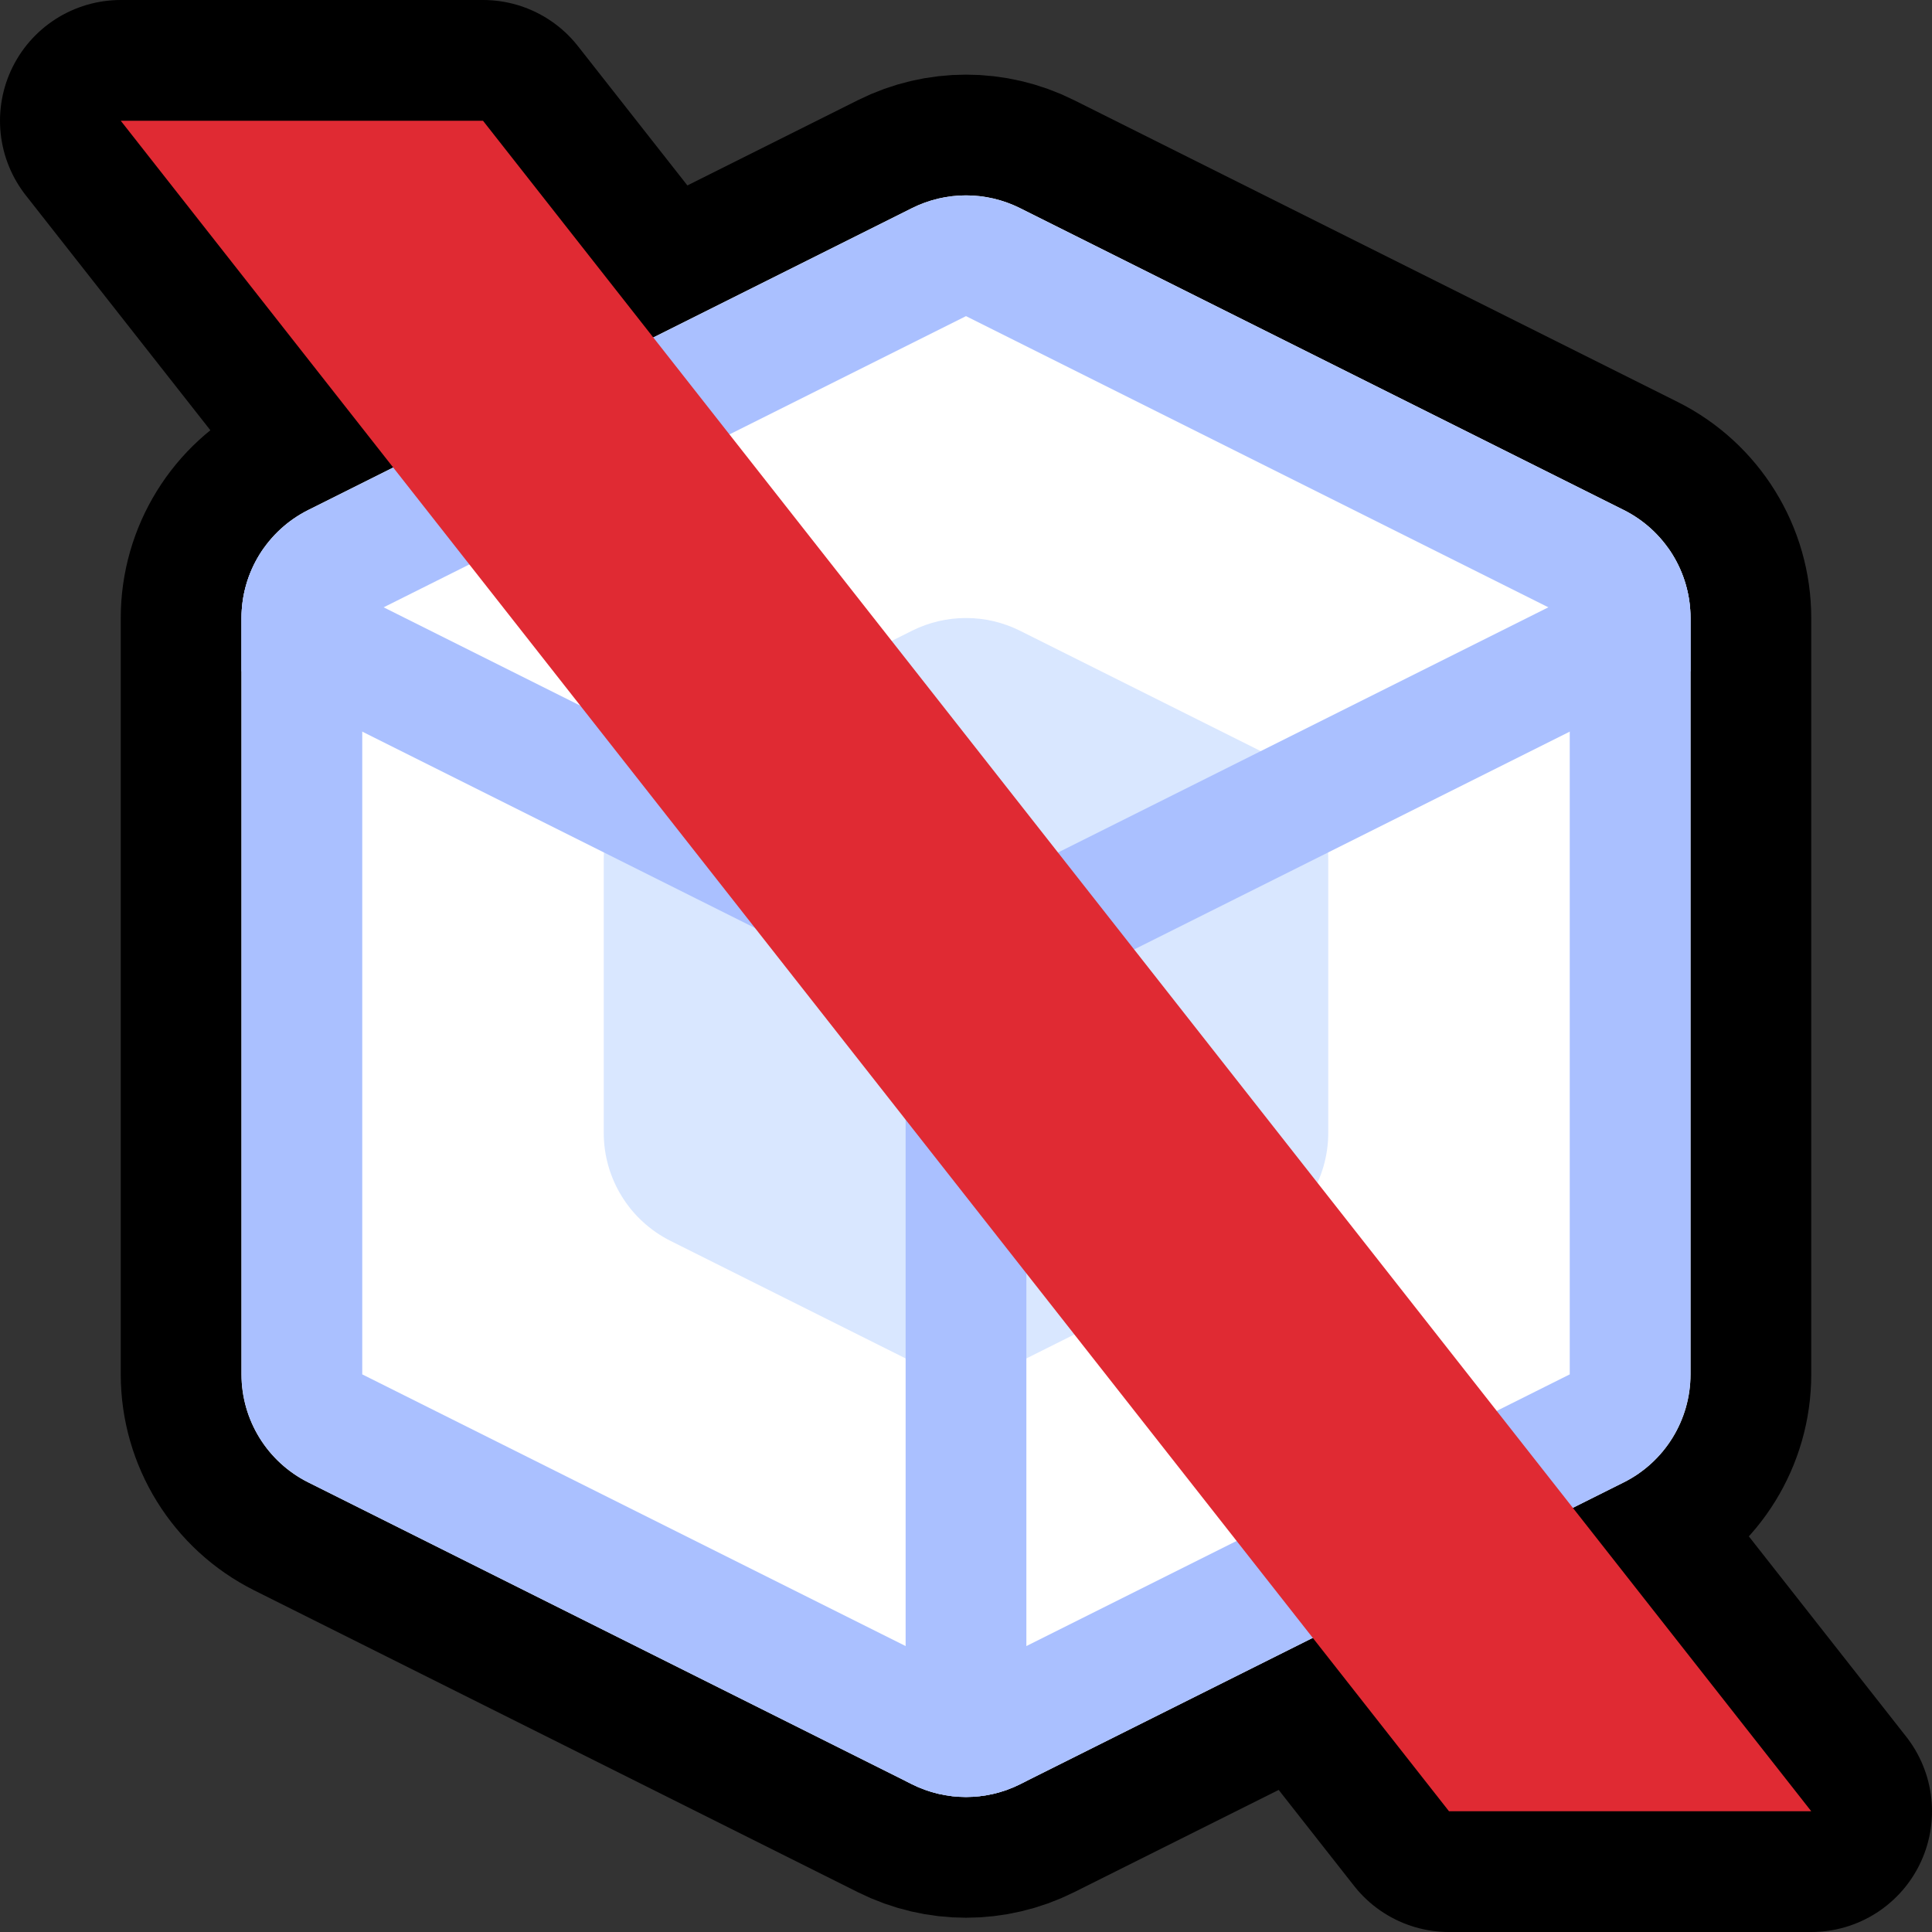 <?xml version="1.0" encoding="UTF-8" standalone="no"?><!DOCTYPE svg PUBLIC "-//W3C//DTD SVG 1.1//EN" "http://www.w3.org/Graphics/SVG/1.1/DTD/svg11.dtd"><svg width="100%" height="100%" viewBox="0 0 32 32" version="1.1" xmlns="http://www.w3.org/2000/svg" xmlns:xlink="http://www.w3.org/1999/xlink" xml:space="preserve" xmlns:serif="http://www.serif.com/" style="fill-rule:evenodd;clip-rule:evenodd;stroke-linecap:round;stroke-linejoin:round;stroke-miterlimit:1.5;">
<rect x="0" y="0" width="32" height="32" fill="#333333" stroke="none"/>
<rect id="no_ice" x="0" y="0" width="32" height="32" style="fill:none;"/><g id="outline"><path d="M2,2l6,0l22,28l-6,0l-22,-28Z" style="fill:none;stroke:#000;stroke-width:4px;"/><path d="M5.106,8.447c-0.678,0.339 -1.106,1.032 -1.106,1.789c0,2.821 0,9.707 0,12.528c0,0.757 0.428,1.45 1.106,1.789c2.358,1.179 7.842,3.921 10,5c0.563,0.281 1.225,0.281 1.788,0c2.158,-1.079 7.642,-3.821 10,-5c0.678,-0.339 1.106,-1.032 1.106,-1.789c0,-2.821 0,-9.707 0,-12.528c0,-0.757 -0.428,-1.45 -1.106,-1.789c-2.358,-1.179 -7.842,-3.921 -10,-5c-0.563,-0.281 -1.225,-0.281 -1.788,0c-2.158,1.079 -7.642,3.821 -10,5Z" style="fill:none;stroke:#000;stroke-width:4px;"/></g><g id="emoji"><path d="M5.106,8.447c-0.678,0.339 -1.106,1.032 -1.106,1.789c0,2.821 0,9.707 0,12.528c0,0.757 0.428,1.45 1.106,1.789c2.358,1.179 7.842,3.921 10,5c0.563,0.281 1.225,0.281 1.788,0c2.158,-1.079 7.642,-3.821 10,-5c0.678,-0.339 1.106,-1.032 1.106,-1.789c0,-2.821 0,-9.707 0,-12.528c0,-0.757 -0.428,-1.45 -1.106,-1.789c-2.358,-1.179 -7.842,-3.921 -10,-5c-0.563,-0.281 -1.225,-0.281 -1.788,0c-2.158,1.079 -7.642,3.821 -10,5Z" style="fill:#fff;"/><clipPath id="_clip1"><path d="M5.106,8.447c-0.678,0.339 -1.106,1.032 -1.106,1.789c0,2.821 0,9.707 0,12.528c0,0.757 0.428,1.45 1.106,1.789c2.358,1.179 7.842,3.921 10,5c0.563,0.281 1.225,0.281 1.788,0c2.158,-1.079 7.642,-3.821 10,-5c0.678,-0.339 1.106,-1.032 1.106,-1.789c0,-2.821 0,-9.707 0,-12.528c0,-0.757 -0.428,-1.45 -1.106,-1.789c-2.358,-1.179 -7.842,-3.921 -10,-5c-0.563,-0.281 -1.225,-0.281 -1.788,0c-2.158,1.079 -7.642,3.821 -10,5Z"/></clipPath><g clip-path="url(#_clip1)"><path d="M11.106,12.447c-0.678,0.339 -1.106,1.032 -1.106,1.789c0,1.275 0,3.253 0,4.528c0,0.757 0.428,1.45 1.106,1.789c1.151,0.576 2.933,1.467 4,2c0.563,0.281 1.225,0.281 1.788,0c1.067,-0.533 2.849,-1.424 4,-2c0.678,-0.339 1.106,-1.032 1.106,-1.789c0,-1.275 0,-3.253 0,-4.528c0,-0.757 -0.428,-1.45 -1.106,-1.789c-1.151,-0.576 -2.933,-1.467 -4,-2c-0.563,-0.281 -1.225,-0.281 -1.788,0c-1.067,0.533 -2.849,1.424 -4,2Z" style="fill:#9cc2ff;fill-opacity:0.384;"/><path d="M5.106,8.447c-0.678,0.339 -1.106,1.032 -1.106,1.789c0,2.821 0,9.707 0,12.528c0,0.757 0.428,1.45 1.106,1.789c2.358,1.179 7.842,3.921 10,5c0.563,0.281 1.225,0.281 1.788,0c2.158,-1.079 7.642,-3.821 10,-5c0.678,-0.339 1.106,-1.032 1.106,-1.789c0,-2.821 0,-9.707 0,-12.528c0,-0.757 -0.428,-1.45 -1.106,-1.789c-2.358,-1.179 -7.842,-3.921 -10,-5c-0.563,-0.281 -1.225,-0.281 -1.788,0c-2.158,1.079 -7.642,3.821 -10,5Z" style="fill:none;stroke:#aac0ff;stroke-width:4px;"/><path d="M4,10l12,6l12,-6" style="fill:none;stroke:#aac0ff;stroke-width:2px;"/><path d="M16,15l0,17" style="fill:none;stroke:#aac0ff;stroke-width:2px;"/></g><path d="M2,2l6,0l22,28l-6,0l-22,-28Z" style="fill:#e02a33;"/></g></svg>